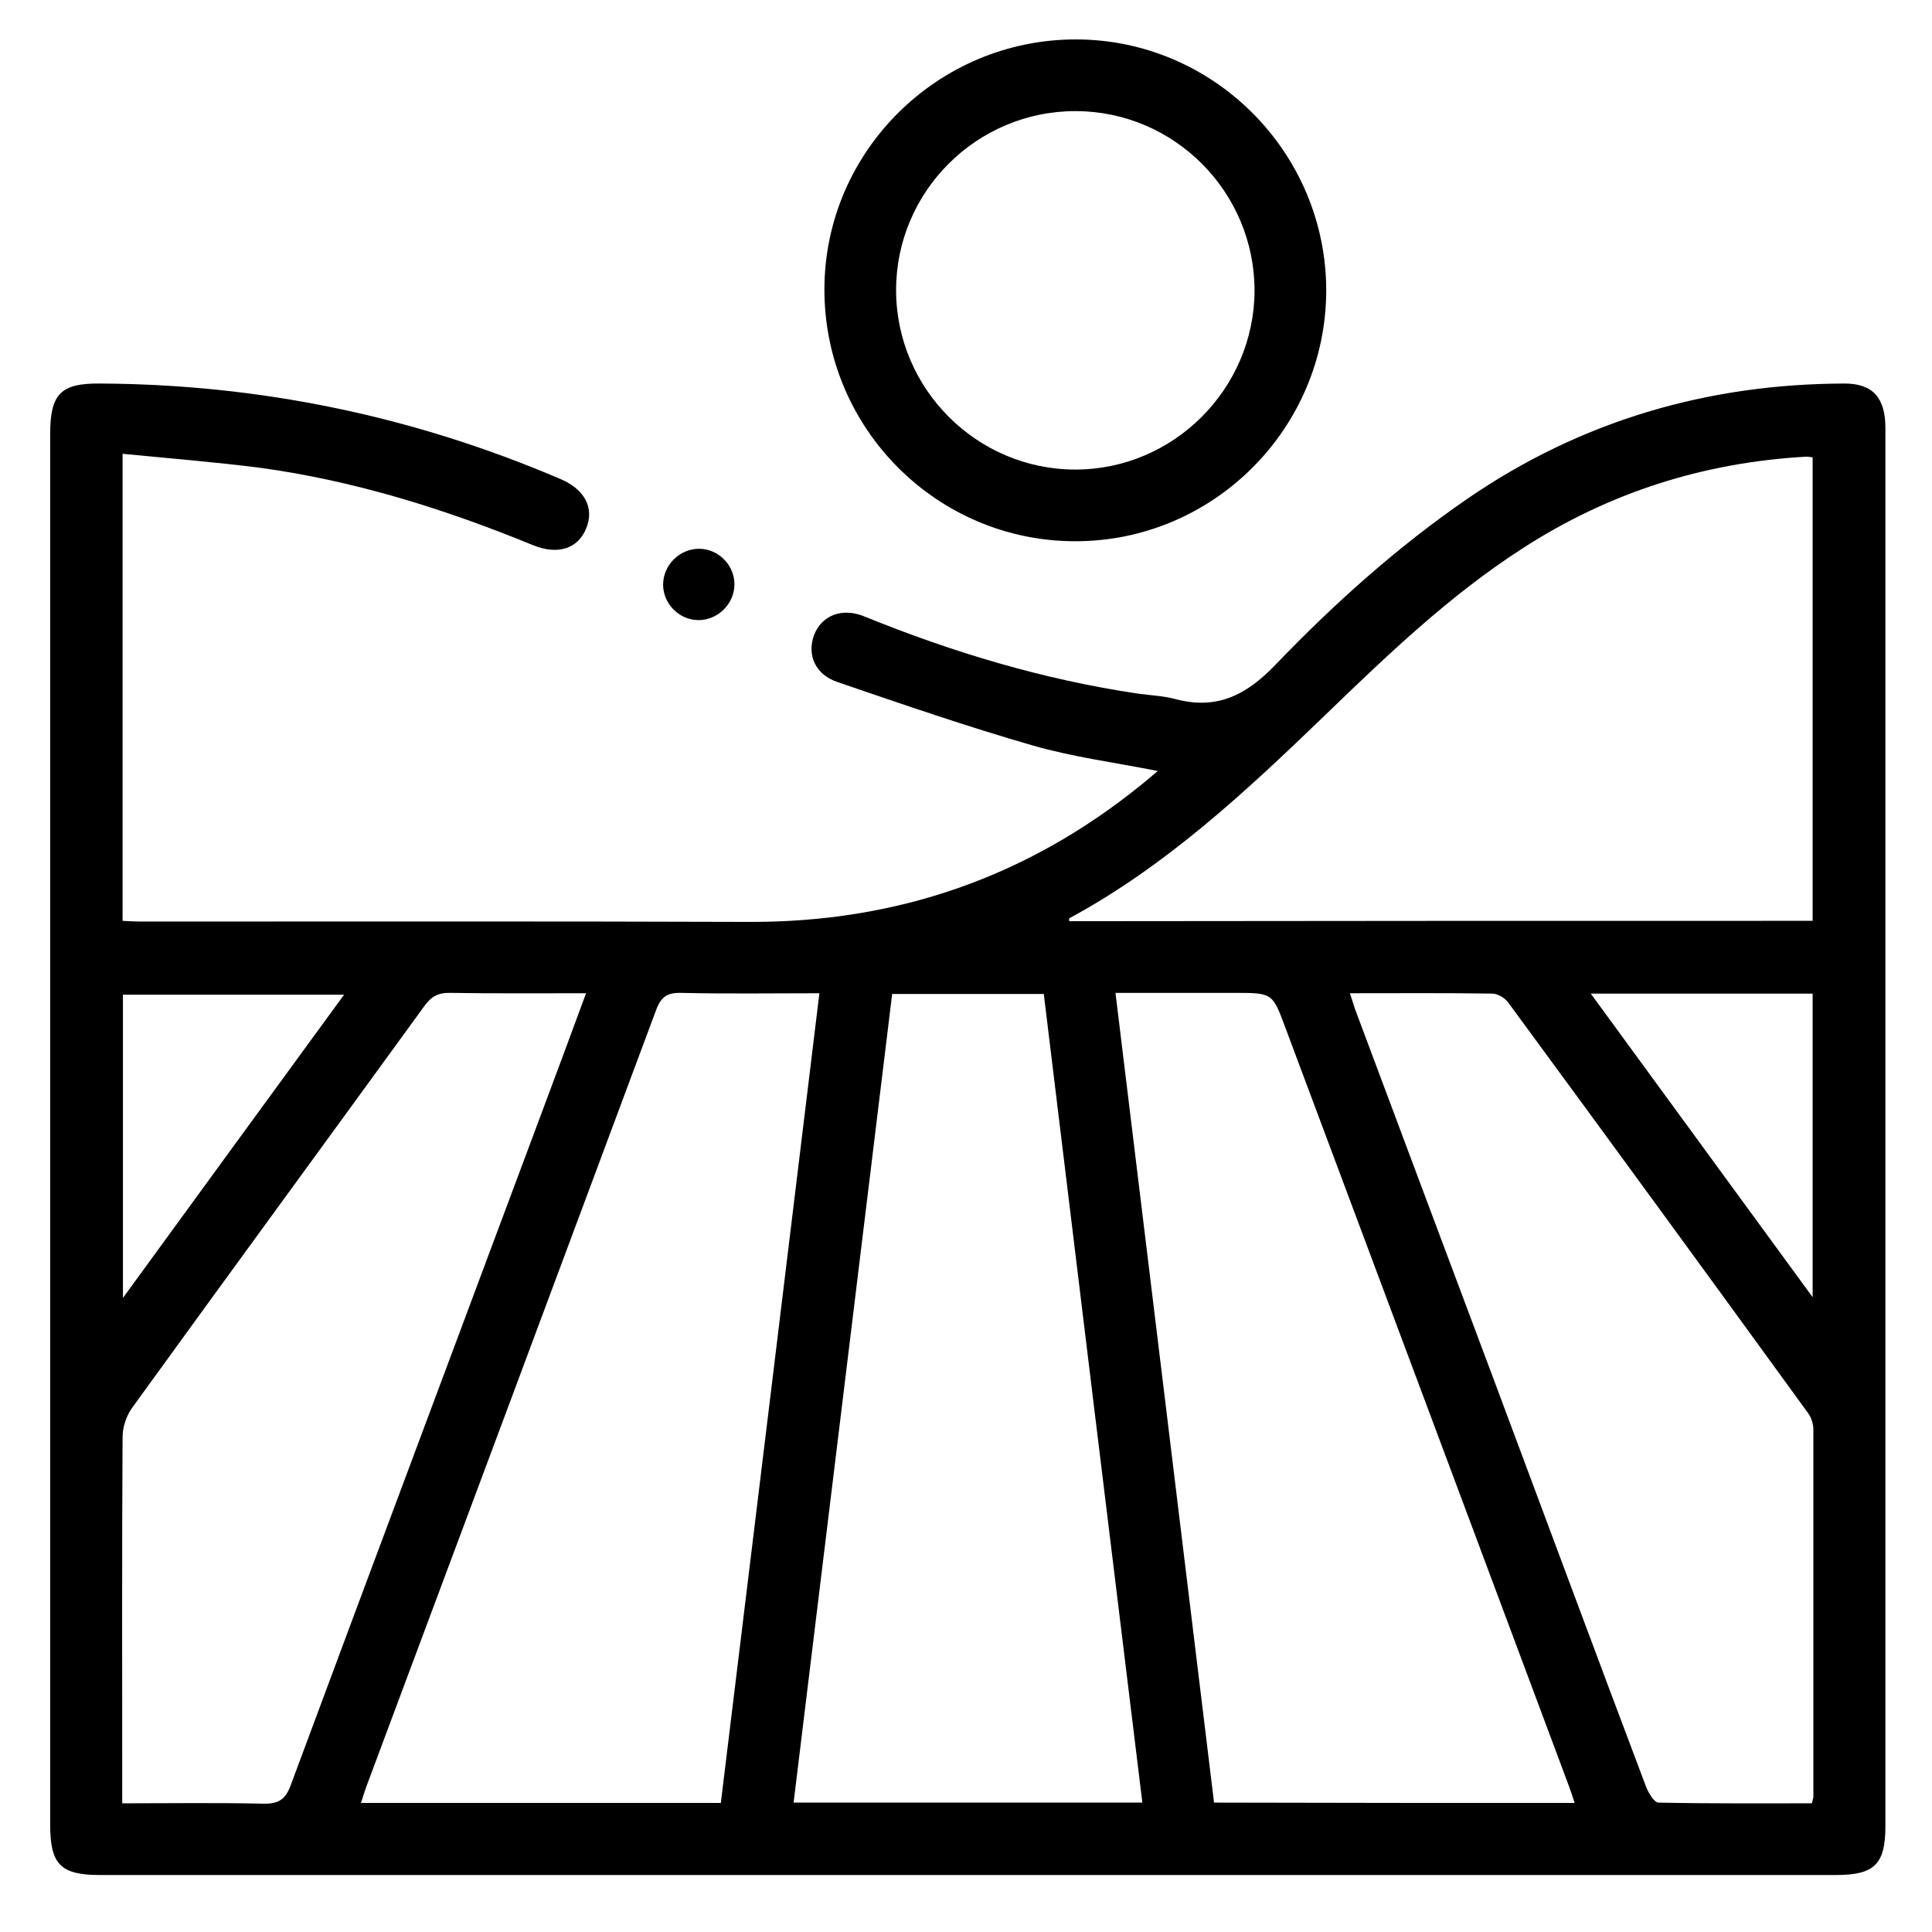 <?xml version="1.0" encoding="utf-8"?>
<!-- Generator: Adobe Illustrator 24.1.2, SVG Export Plug-In . SVG Version: 6.00 Build 0)  -->
<svg version="1.1" id="Layer_1" xmlns="http://www.w3.org/2000/svg" xmlns:xlink="http://www.w3.org/1999/xlink" x="0px" y="0px"
	 viewBox="0 0 539 539" style="enable-background:new 0 0 539 539;" xml:space="preserve">
<g>
	<path d="M34.2,126.6c0,44,0,87,0,130.3c1.7,0.1,3.3,0.2,5,0.2c56.7,0,113.3-0.1,170,0.1c40.9,0.1,77.2-12.4,109-38.1
		c1.5-1.2,2.9-2.4,4.8-4c-12.1-2.4-23.7-3.9-34.8-7.1c-18.4-5.3-36.4-11.5-54.5-17.7c-6.3-2.1-8.6-7.6-6.6-13.1
		c2.1-5.5,7.8-7.8,14.1-5.2c24.6,10,49.9,17.6,76.2,21.5c3.5,0.5,7,0.6,10.4,1.5c11.5,3.1,19.7-0.9,27.9-9.4
		c16.4-17.1,34-32.9,53.6-46.4c31.7-21.8,67-32.1,105.3-32.2c7.8,0,11.4,3.9,11.4,12.4c0,81.4,0,162.7,0,244.1c0,48.7,0,97.4,0,146
		c0,10.6-3.1,13.6-13.7,13.6c-161.5,0-323,0-484.5,0c-10.9,0-13.8-3-13.8-14c0-129.4,0-258.7,0-388.1c0-11.1,3-14.1,13.8-14
		c44.7,0.2,87.6,9.1,128.7,26.7c6.7,2.9,9.4,8.1,7,13.8c-2.3,5.6-7.9,7.4-14.8,4.6c-24.6-10.1-49.8-18-76.2-21.6
		C60,128.9,47.4,127.9,34.2,126.6z M201.1,503c9.2-75.2,18.3-150.3,27.5-225.9c-13.3,0-25.9,0.2-38.5-0.1c-4-0.1-5.7,1.1-7.1,4.9
		c-26.8,72-53.7,144-80.6,216c-0.6,1.6-1.1,3.3-1.7,5.1C134.5,503,167.6,503,201.1,503z M439.3,503c-0.6-1.9-1.1-3.4-1.7-5
		c-26.3-70.4-52.6-140.8-79-211.3c-3.6-9.7-3.6-9.7-14.2-9.7c-11,0-21.9,0-33.2,0c9.2,75.7,18.4,150.8,27.5,225.9
		C372.6,503,405.7,503,439.3,503z M505.7,256.9c0-43.4,0-86.4,0-129.3c-0.7-0.1-1.2-0.2-1.7-0.2c-28.7,1.6-55.2,10-79.4,25.7
		c-20.3,13.1-37.6,29.7-54.9,46.4c-22,21.2-44.2,42-71.4,56.7c-0.1,0.1,0,0.5,0,0.8C367.4,256.9,436.4,256.9,505.7,256.9z
		 M318.7,502.9c-9.2-75.4-18.4-150.5-27.5-225.6c-14.4,0-28.2,0-42.3,0c-9.2,75.3-18.3,150.4-27.5,225.6
		C254.1,502.9,286.2,502.9,318.7,502.9z M163.5,277.1c-13.3,0-25.6,0.1-37.9-0.1c-3.4-0.1-5.4,1.1-7.3,3.8
		c-27.1,37.3-54.4,74.6-81.4,111.9c-1.6,2.2-2.7,5.4-2.7,8.1c-0.2,32.3-0.1,64.7-0.1,97c0,1.6,0,3.2,0,5.3c13.4,0,26.4-0.2,39.3,0.1
		c4.4,0.1,6.3-1.2,7.8-5.4c23.4-63,47-125.9,70.5-188.9C155.5,298.7,159.4,288.3,163.5,277.1z M376.6,277.1c0.8,2.3,1.2,3.9,1.8,5.4
		c12.8,34.3,25.7,68.6,38.5,102.8C431,423,445,460.8,459.2,498.4c0.7,1.8,2.3,4.5,3.5,4.5c14.3,0.3,28.5,0.2,42.8,0.2
		c0.2-1,0.4-1.4,0.4-1.9c0-34.2,0-68.3,0-102.5c0-1.5-0.6-3.3-1.5-4.5c-27.8-38.3-55.7-76.5-83.7-114.6c-0.9-1.2-2.9-2.4-4.4-2.4
		C403.4,277,390.4,277.1,376.6,277.1z M96,277.5c-21.1,0-41.5,0-61.7,0c0,28.1,0,55.8,0,84.6C55.2,333.4,75.4,305.7,96,277.5z
		 M443.8,277.2c20.8,28.5,41.1,56.2,61.9,84.7c0-28.9,0-56.8,0-84.7C485.1,277.2,465,277.2,443.8,277.2z"/>
	<path d="M370,81.1c-0.1,38.5-31.5,69.9-70,69.9c-38.7,0-70.1-31.6-70-70.4c0.1-38.4,31.7-69.7,70.3-69.6
		C338.7,11.1,370,42.6,370,81.1z M300,131c27.4,0,49.9-22.5,50-49.9c0-27.5-22.3-50-49.8-50.1c-27.7-0.1-50.3,22.5-50.2,50.1
		C250.1,108.6,272.6,131,300,131z"/>
	<path d="M204.9,163c0,5.5-4.7,10.1-10.2,10c-5.3-0.1-9.7-4.6-9.7-9.9c0-5.5,4.7-10.1,10.2-10C200.5,153.2,204.9,157.7,204.9,163z"
		/>
</g>
</svg>
